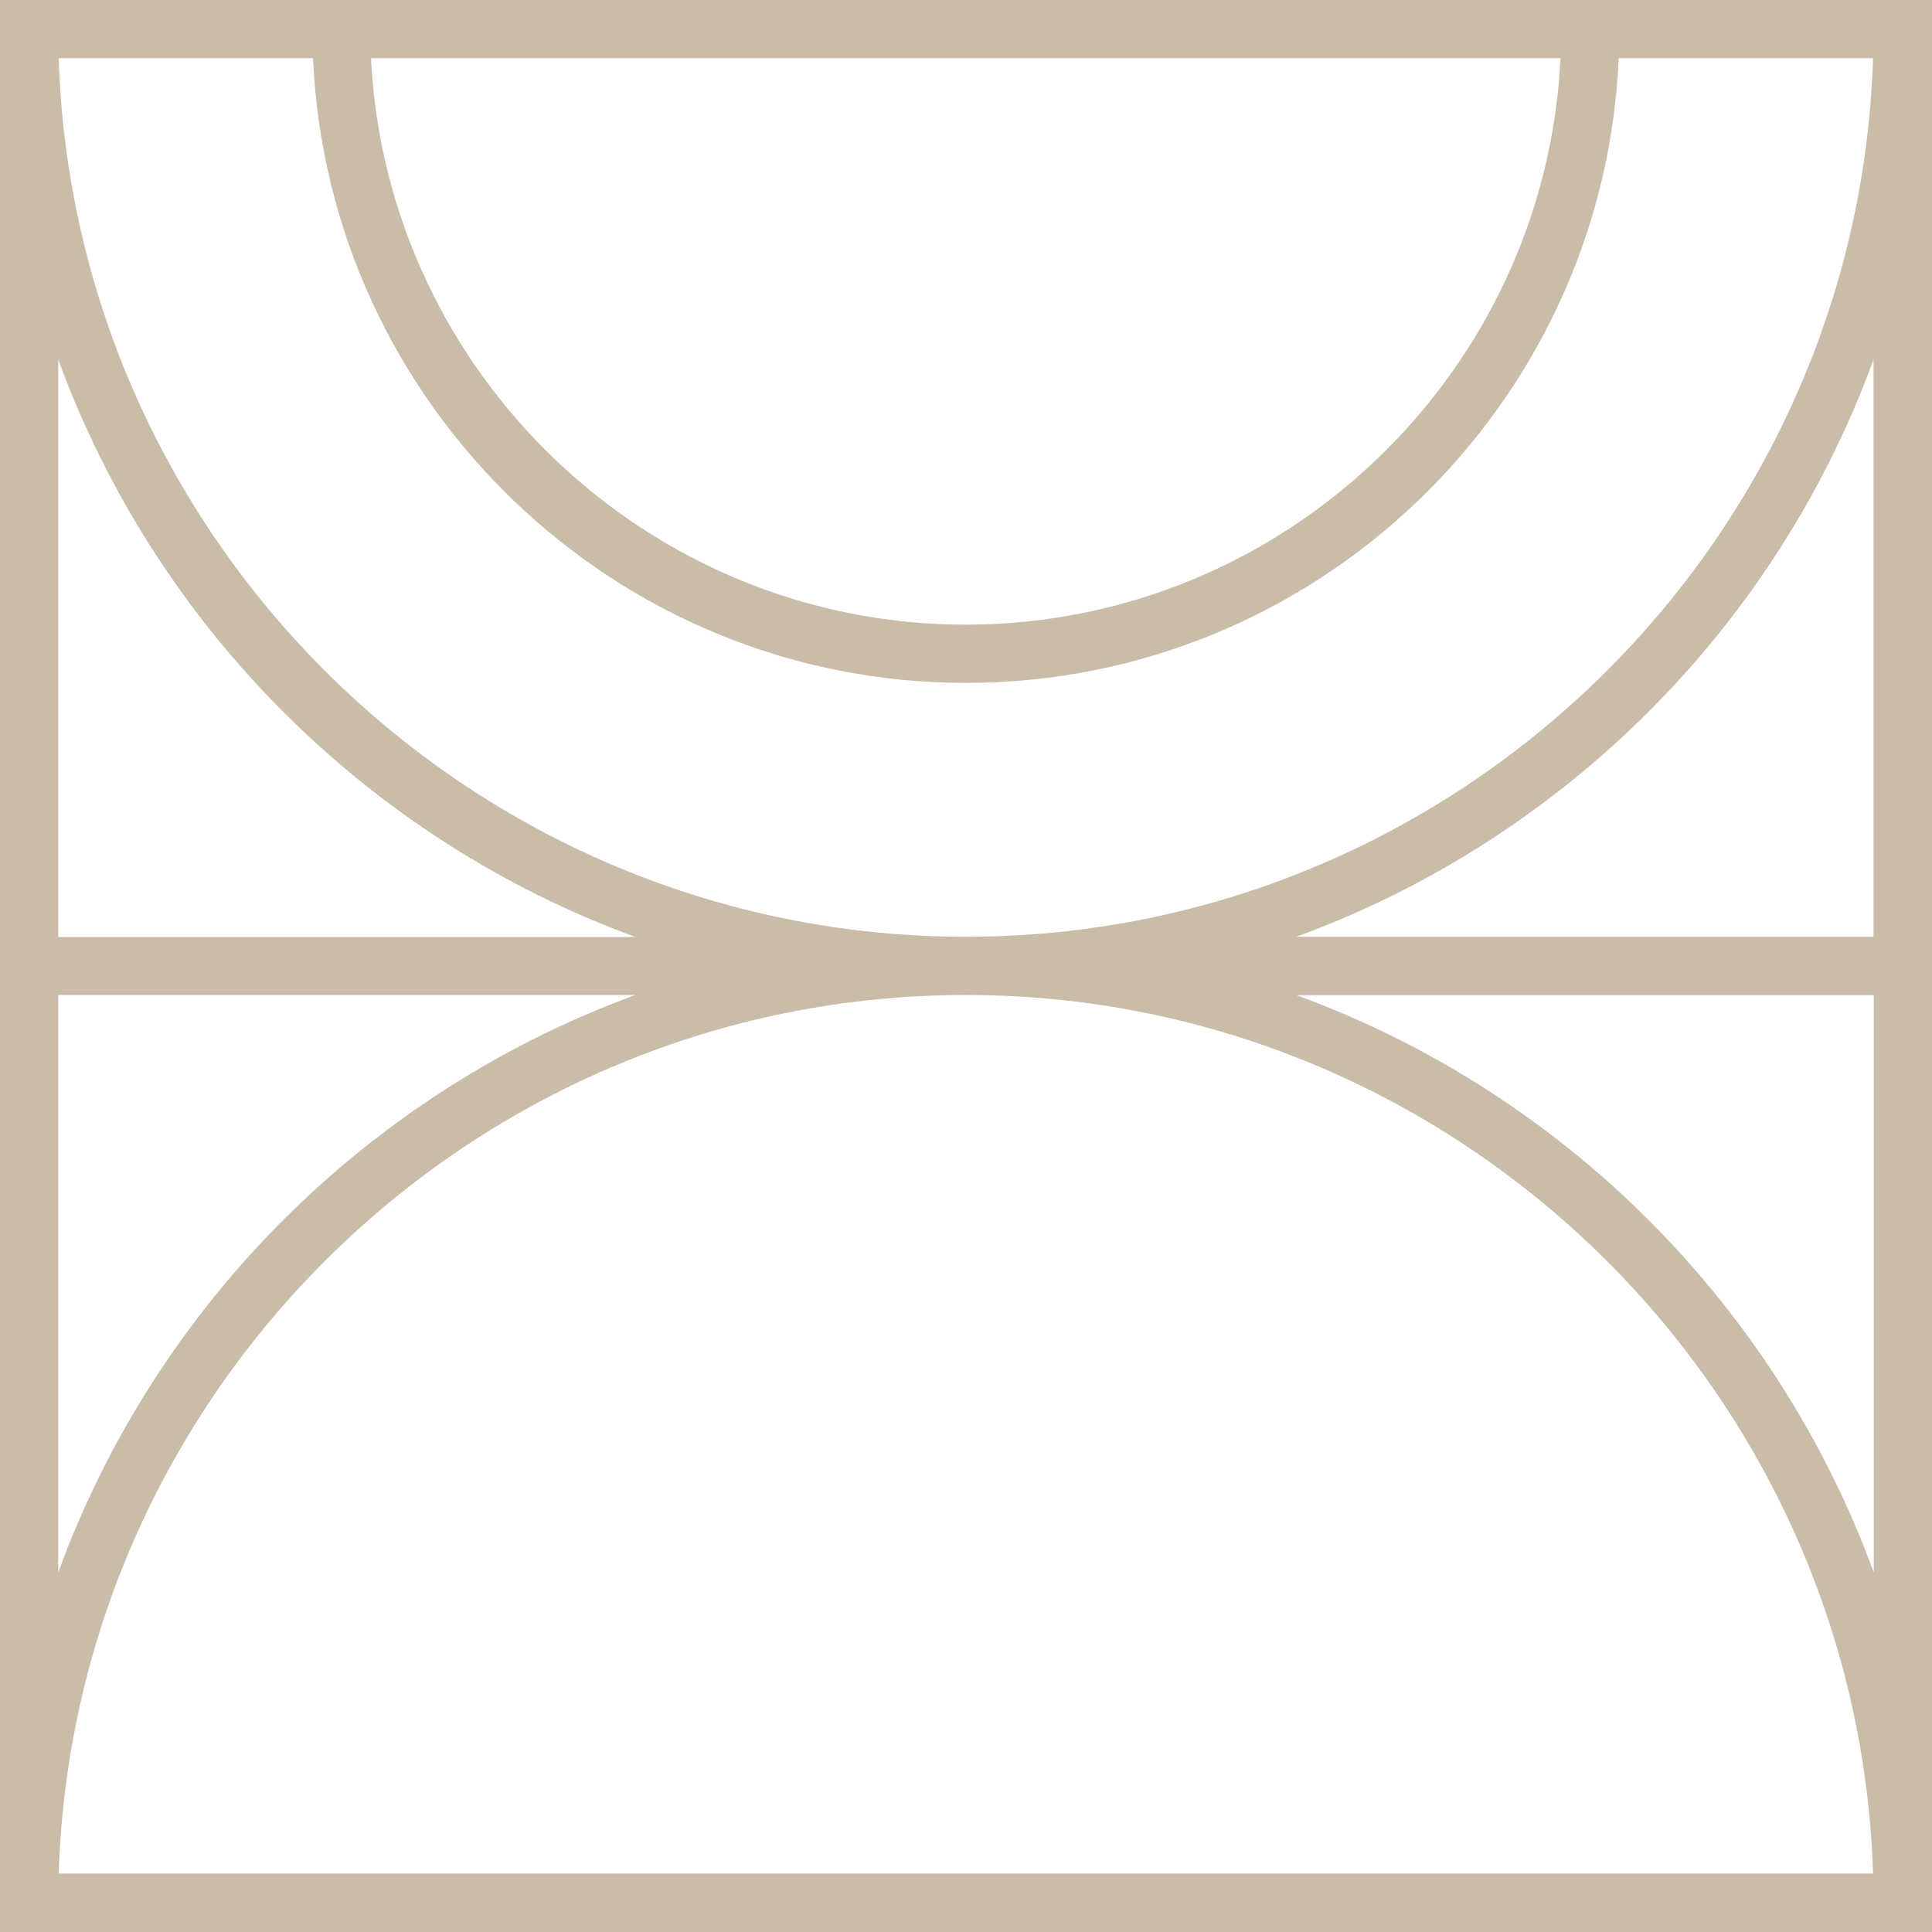 <?xml version="1.0" encoding="UTF-8"?> <svg xmlns="http://www.w3.org/2000/svg" id="Layer_2" data-name="Layer 2" viewBox="0 0 82.27 82.27"><defs><style> .cls-1 { fill: #c9bca9; } </style></defs><g id="Layer_1-2" data-name="Layer 1"><path class="cls-1" d="M68.97,0H0v82.27h82.27V0h-13.3ZM79.79,66.96c-4.16-11.38-13.2-20.43-24.58-24.58h24.58v24.58ZM2.48,15.31c4.16,11.38,13.2,20.43,24.58,24.59H2.48V15.31ZM41.13,26.6c-13.54,0-24.67-10.72-25.33-24.12h50.65c-.65,13.4-11.79,24.12-25.33,24.12ZM41.13,29.08c14.93,0,27.15-11.82,27.8-26.6h10.83c-.66,20.73-17.76,37.41-38.63,37.41S3.16,23.21,2.5,2.48h10.83c.65,14.77,12.87,26.6,27.8,26.6ZM41.13,42.37c20.87,0,37.97,16.68,38.63,37.41H2.5c.66-20.73,17.76-37.41,38.63-37.41ZM27.06,42.37c-11.38,4.16-20.43,13.2-24.58,24.59v-24.59h24.58ZM55.2,39.89c11.38-4.16,20.43-13.2,24.58-24.58v24.58h-24.58Z"></path></g></svg> 